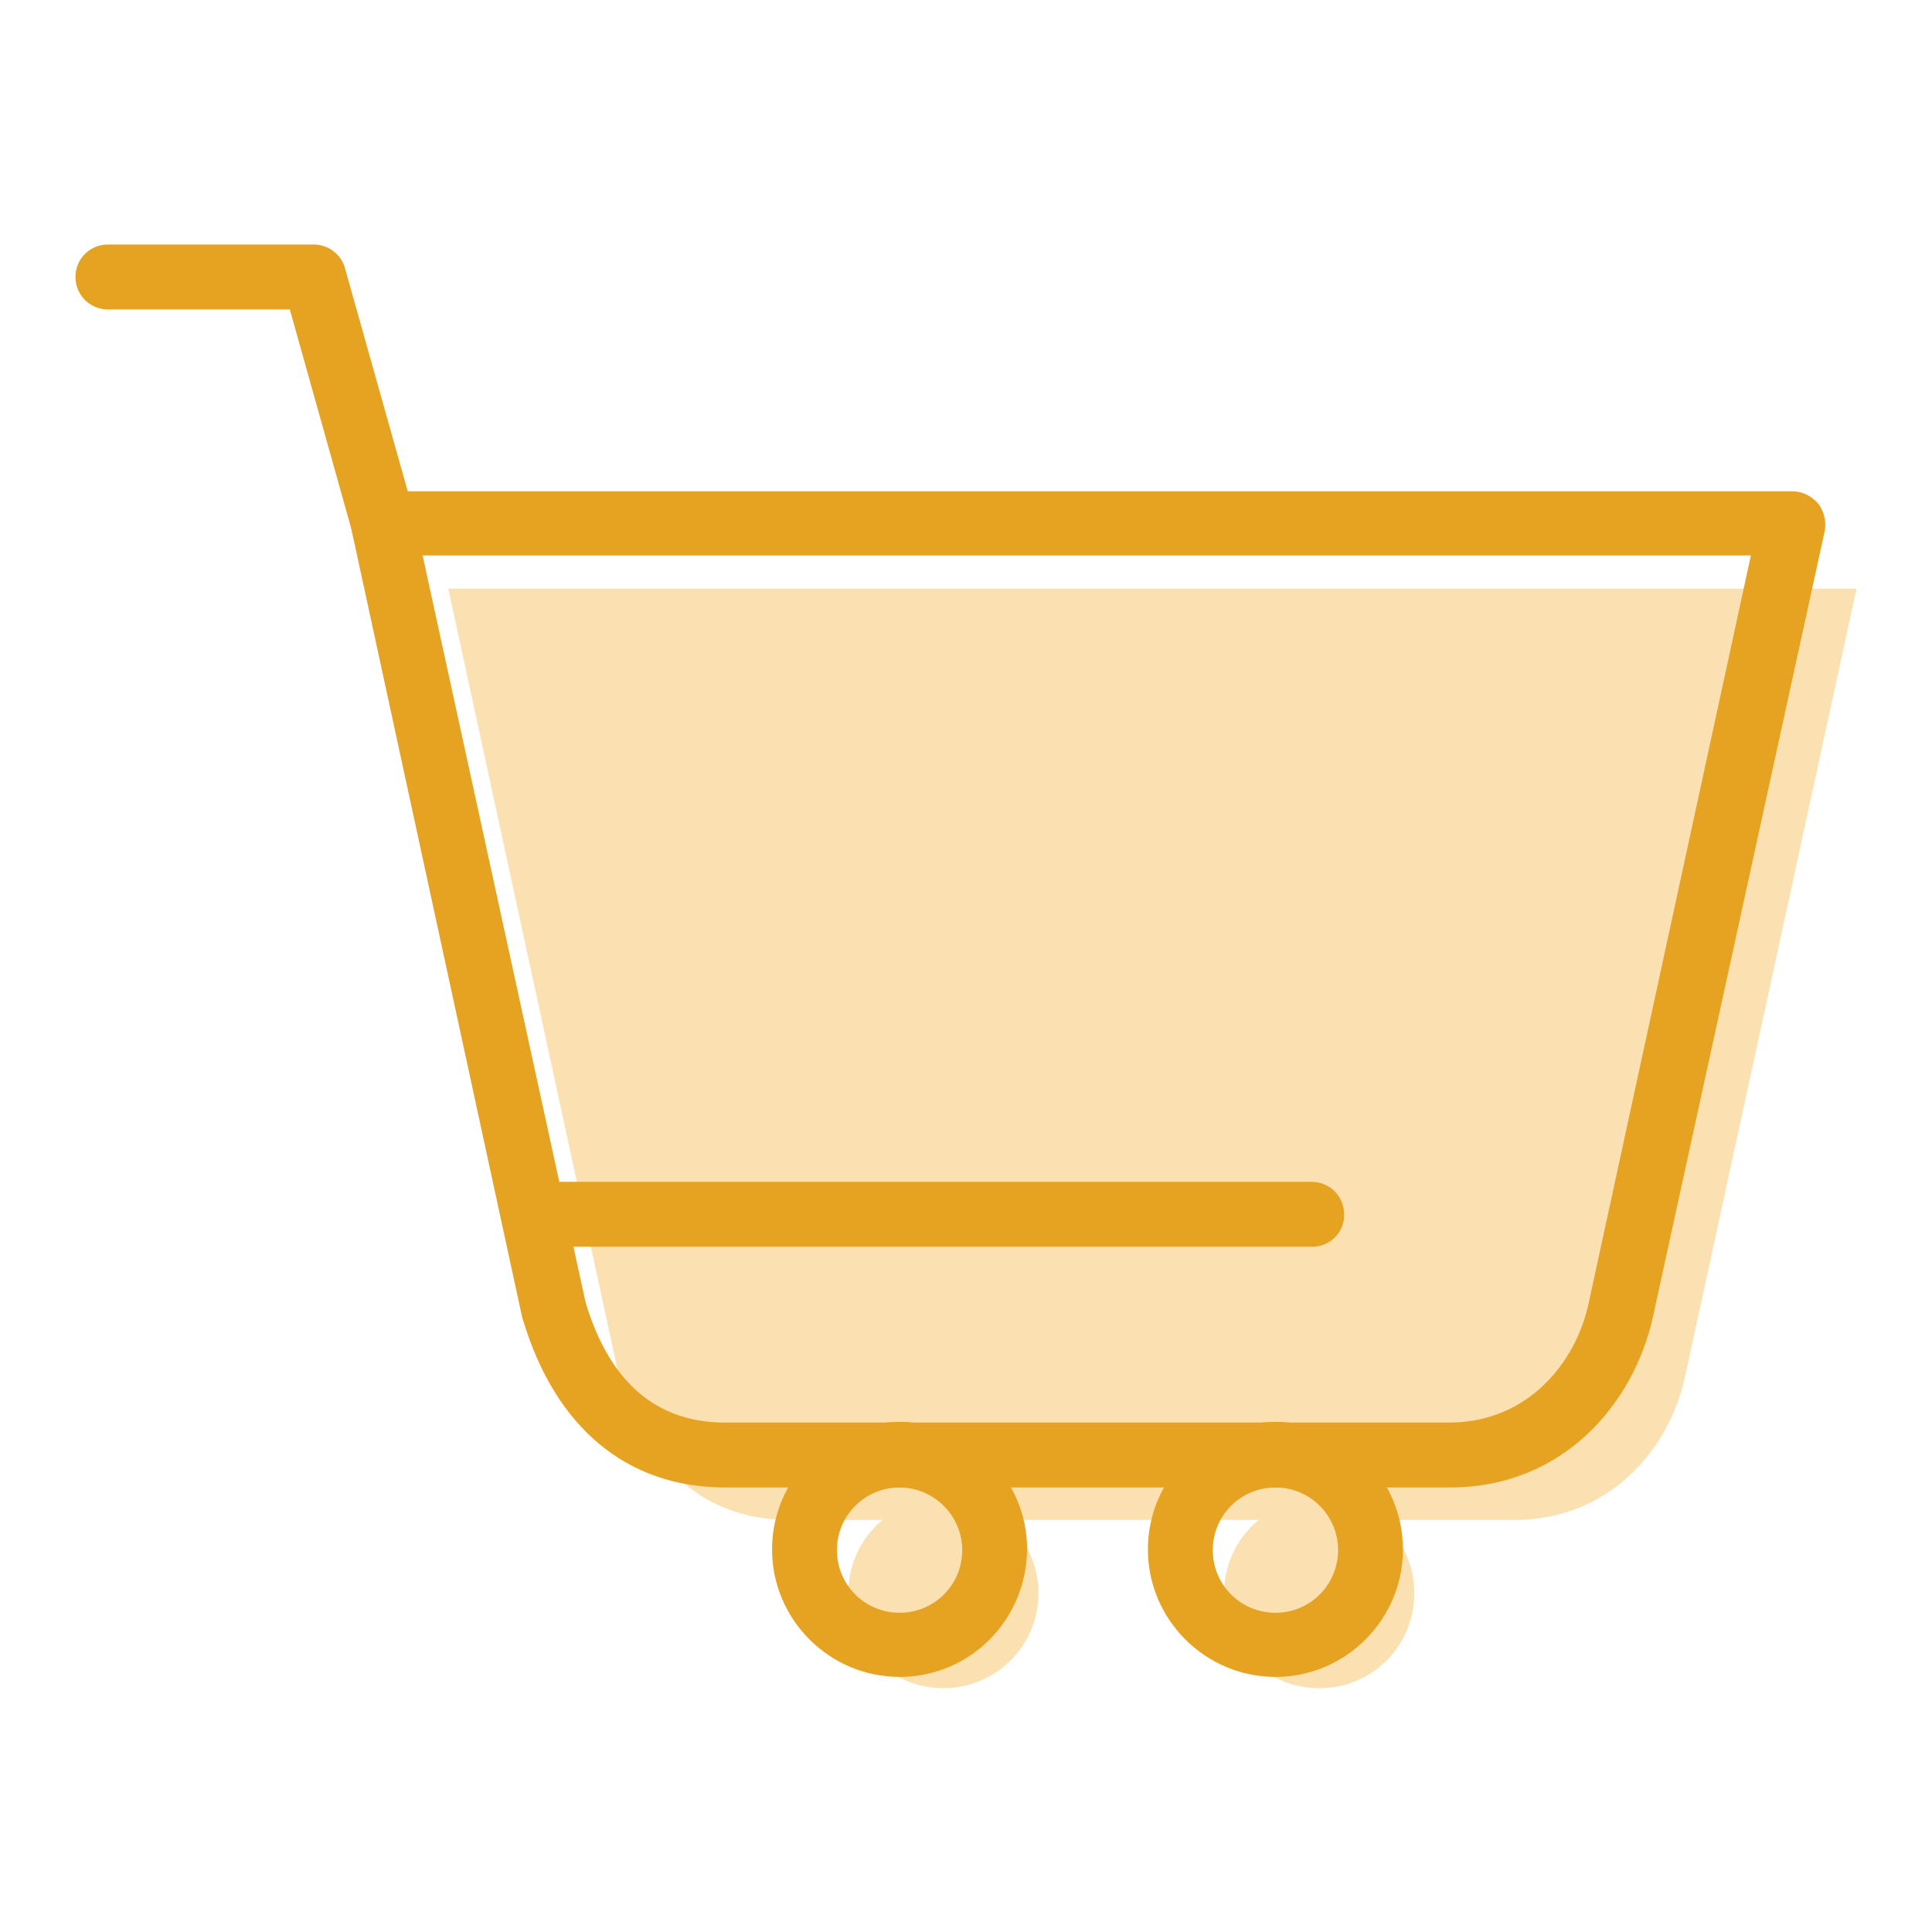 <?xml version="1.0" encoding="utf-8"?>
<!-- Svg Vector Icons : http://www.onlinewebfonts.com/icon -->
<!DOCTYPE svg PUBLIC "-//W3C//DTD SVG 1.1//EN" "http://www.w3.org/Graphics/SVG/1.1/DTD/svg11.dtd">
<svg version="1.1" xmlns="http://www.w3.org/2000/svg" xmlns:xlink="http://www.w3.org/1999/xlink" x="0px" y="0px" viewBox="0 0 256 256" enable-background="new 0 0 256 256" xml:space="preserve">
<g> <path fill="#fbe1b2" d="M112.4,211.1c0,6.9,5.6,12.6,12.6,12.6c6.9,0,12.6-5.6,12.6-12.6c0-6.9-5.6-12.6-12.5-12.6 C118,198.5,112.4,204.1,112.4,211.1C112.4,211.1,112.4,211.1,112.4,211.1z"/> <path fill="#fbe1b2" d="M162.2,211.1c0,6.9,5.6,12.6,12.6,12.6s12.6-5.6,12.6-12.6s-5.6-12.6-12.6-12.6S162.2,204.2,162.2,211.1z" /> <path fill="#fbe1b2" d="M200.7,201.4h-96c-12.5,0-19.4-8.3-22.7-19.1L59.4,78H246l-22.7,104.3C221.2,192.2,213.1,201.4,200.7,201.4 L200.7,201.4z"/> <path fill="#e6a322" d="M173.9,165.2H73.4c-2.4,0-4.3-1.9-4.3-4.3c0-2.4,1.9-4.3,4.3-4.3h100.4c2.4,0,4.3,1.9,4.3,4.3 C178.2,163.3,176.2,165.2,173.9,165.2L173.9,165.2z"/> <path fill="#e6a322" d="M192.1,197.1h-96c-13,0-22.5-7.9-26.8-22.2c0-0.1-0.1-0.2-0.1-0.3L46.6,70.3c-0.3-1.3,0-2.6,0.9-3.6 c0.8-1,2.1-1.6,3.4-1.6h186.6c1.3,0,2.5,0.6,3.4,1.6c0.8,1,1.1,2.4,0.9,3.6L219,174.6C216.5,185.8,207.3,197.1,192.1,197.1 L192.1,197.1z M77.6,172.6c3.2,10.6,9.4,15.9,18.5,15.9h95.9c10.4,0,16.8-7.9,18.5-15.8l21.5-99.1h-176L77.6,172.6z"/> <path fill="#e6a322" d="M50.8,73.7c-1.9,0-3.6-1.2-4.1-3.1l-8.3-29.6H14.3c-2.4,0-4.3-1.9-4.3-4.3c0-2.4,1.9-4.3,4.3-4.3h27.3 c1.9,0,3.6,1.3,4.1,3.1l9.2,32.7c0.6,2.3-0.7,4.6-3,5.3C51.6,73.6,51.2,73.7,50.8,73.7z"/> <path fill="#e6a322" d="M119.2,222.2c-9.3,0-16.9-7.6-16.9-16.9c0-9.3,7.6-16.9,16.9-16.9c9.3,0,16.9,7.6,16.9,16.9 C136,214.7,128.5,222.2,119.2,222.2z M119.2,197.1c-4.6,0-8.3,3.7-8.3,8.3s3.7,8.3,8.3,8.3c4.6,0,8.3-3.7,8.3-8.3 S123.7,197.1,119.2,197.1z M169,222.2c-9.3,0-16.9-7.6-16.9-16.9c0-9.3,7.6-16.9,16.9-16.9c9.3,0,16.9,7.6,16.9,16.9 S178.3,222.2,169,222.2z M169,197.1c-4.6,0-8.3,3.7-8.3,8.3s3.7,8.3,8.3,8.3s8.3-3.7,8.3-8.3S173.6,197.1,169,197.1z"/></g>
</svg>